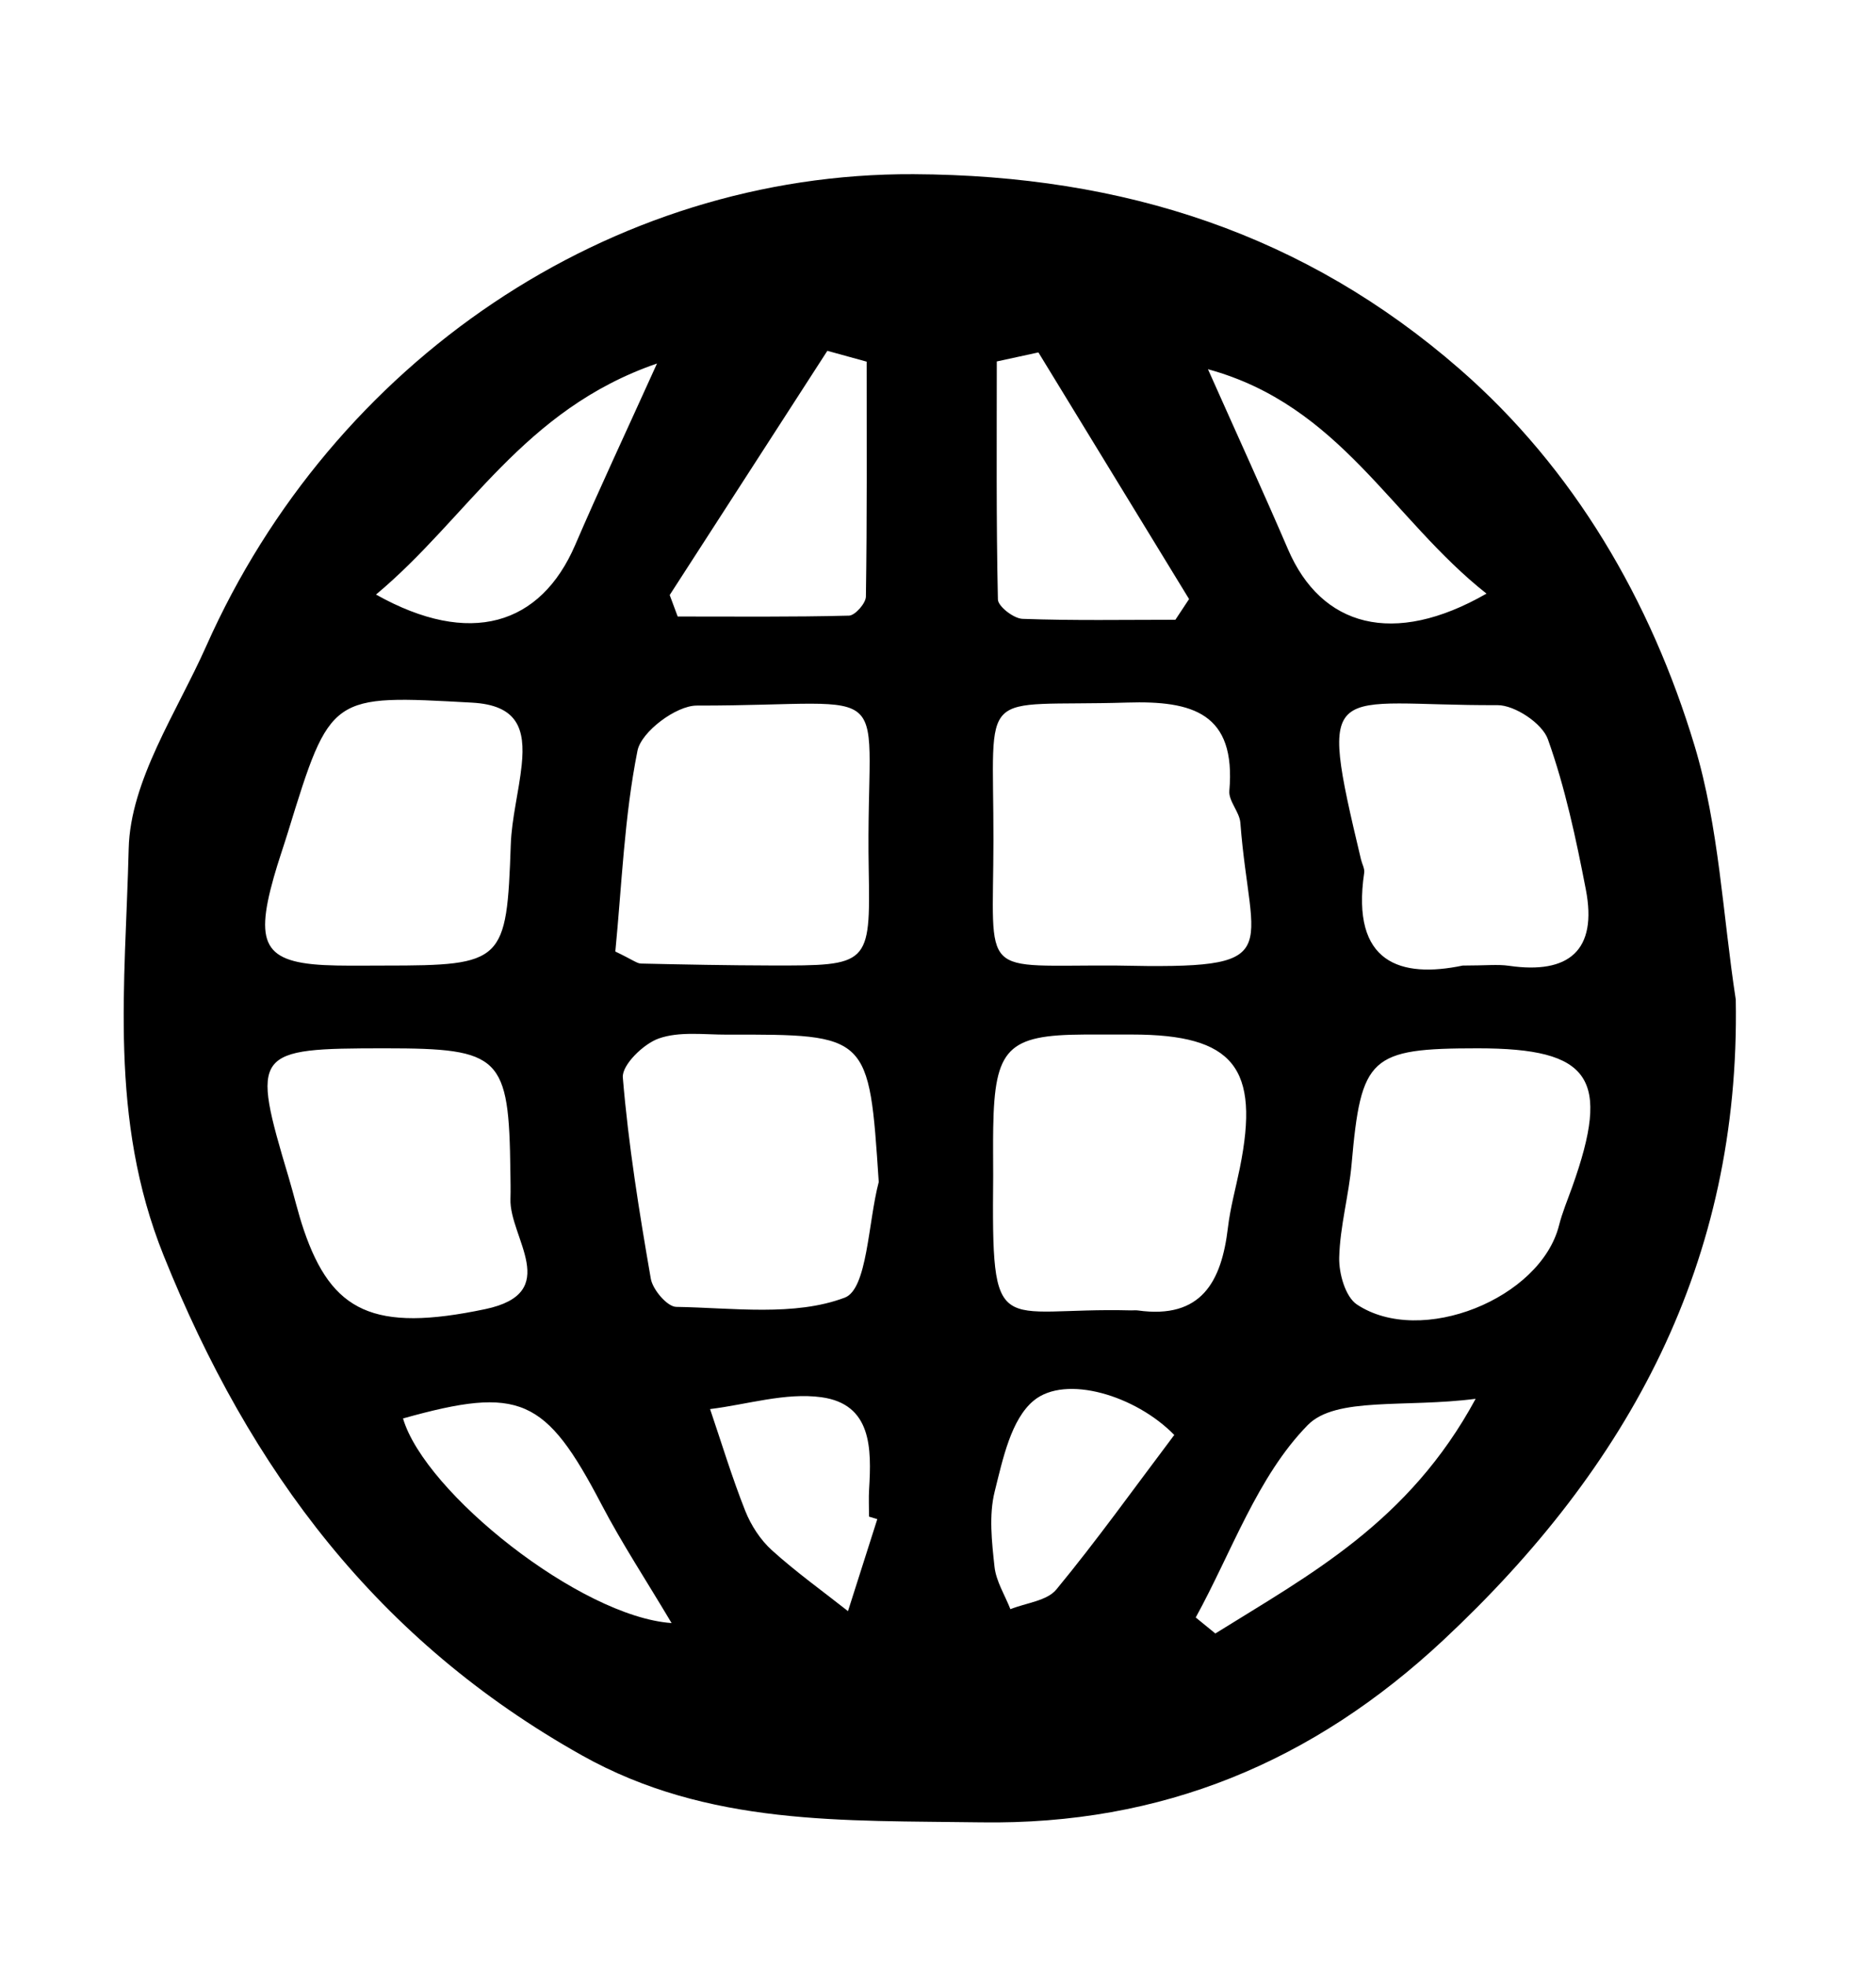<?xml version="1.0" encoding="utf-8"?>
<!-- Generator: Adobe Illustrator 16.0.4, SVG Export Plug-In . SVG Version: 6.00 Build 0)  -->
<!DOCTYPE svg PUBLIC "-//W3C//DTD SVG 1.1//EN" "http://www.w3.org/Graphics/SVG/1.1/DTD/svg11.dtd">
<svg version="1.1" id="Layer_1" xmlns="http://www.w3.org/2000/svg" xmlns:xlink="http://www.w3.org/1999/xlink" x="0px" y="0px"
	 width="2832.559px" height="2968.939px" viewBox="0 0 2832.559 2968.939" enable-background="new 0 0 2832.559 2968.939"
	 xml:space="preserve">
<g>
	<path fill-rule="evenodd" clip-rule="evenodd" d="M2620.824,1509.292c7.018,396.925-161.617,705.394-441.265,966.898
		c-197.293,184.479-425.482,279.505-698.123,275.417c-207.066-3.092-412.129,5.878-602.975-101.229
		c-307.391-172.52-500.351-428.35-631.45-754.758c-83.27-207.341-57.561-410.329-52.709-614.09
		c2.451-103.101,72.571-205.856,117.308-306.455C502.355,546.258,920.402,260.854,1379.363,263.03
		c318.832,1.525,591.818,91.345,824.766,294.414c172.52,150.37,288.425,349.433,354.487,568.59
		C2595.645,1248.885,2601.126,1381.234,2620.824,1509.292z M1326.806,1784.709c-14.665-222.778-14.665-222.941-229.398-222.474
		c-34.567,0.061-71.728-5.166-102.827,5.837c-23.105,8.156-55.75,40.048-54.184,58.883c8.431,101.758,24.753,203.008,42.245,303.77
		c2.878,16.598,24.845,42.367,38.34,42.571c85.812,1.403,178.489,14.746,254.528-13.953
		C1309.7,1946.448,1310.728,1845.646,1326.806,1784.709z M1499.59,1775.108c-2.359,254.143,5.258,198.209,208.053,203.497
		c3.468,0.102,6.997-0.407,10.394,0.081c96.002,13.424,126.358-43.526,135.989-124.925c3.58-30.326,11.93-60.083,18.001-90.125
		c30.702-151.854-9.407-201.503-162.808-201.564c-24.255,0-48.52-0.102-72.765,0.021c-114.938,0.569-134.708,20.767-136.793,140.261
		C1499.234,1726.599,1499.6,1750.864,1499.59,1775.108z M1687.079,1457.935c259.613,5.532,201.127-15.377,185.72-215.619
		c-1.271-16.455-17.959-32.787-16.617-48.204c10.2-117.379-55.313-136.295-154.133-133.285
		c-228.321,6.977-201.818-29.472-202.062,207.687C1499.763,1481.63,1475.498,1456.409,1687.079,1457.935z M929.077,1436.741
		c26.706,12.793,32.655,18.042,38.706,18.163c65.514,1.485,131.047,2.746,196.581,2.909c147.716,0.346,149.943,0.021,147.309-144.98
		c-5.39-296.204,55.049-247.125-259.735-247.45c-31.068-0.02-83.667,39.5-89.382,68.056
		C942.624,1233.163,938.871,1336.142,929.077,1436.741z M581.018,1457.935c179.466,0,184.001-5.228,190.195-182.425
		c1.403-40.231,12.265-80.056,16.475-120.308c5.735-54.835-6.275-90.491-74.961-94.253
		c-213.615-11.715-213.473-13.993-277.979,195.646c-6.966,22.638-14.878,45.032-21.316,67.833
		c-30.133,106.579-12.387,131.474,94.894,133.427C532.549,1458.301,556.783,1457.935,581.018,1457.935z M581.943,1582.9
		c-200.202,0-203.13,3.966-145.875,195.646c7.831,26.197,13.892,52.984,22.719,78.836
		c42.052,123.155,105.064,154.804,273.78,119.332c117.491-24.692,36.214-108.064,38.167-166.418
		c0.458-13.852,0.051-27.723-0.122-41.594C768.487,1594.819,756.385,1582.9,581.943,1582.9z M2208.533,1457.935
		c35.238,0,52.893-2.115,69.896,0.346c90.46,13.119,133.793-23.146,116.006-115.223c-14.807-76.599-31.19-153.706-57.307-226.887
		c-8.542-23.939-49.912-51.54-76.161-51.438c-253.856,1.058-272.782-47.167-205.978,233.111c1.597,6.732,5.726,13.729,4.79,20.035
		C2039.521,1455.046,2115.408,1477.277,2208.533,1457.935z M2231.374,1582.9c-163.194,0-176.323,12.753-190.602,174.757
		c-4.169,47.289-17.553,94.009-18.722,141.177c-0.601,24.021,9.325,59.33,26.827,70.924
		c96.725,64.089,277.187-9.092,305.082-119.495c4.953-19.607,12.926-38.462,19.75-57.581
		C2432.654,1627.77,2402.246,1582.9,2231.374,1582.9z M1567.89,532.122c-20.949,4.556-41.889,9.092-62.839,13.648
		c0,119.8-0.966,239.64,1.678,359.398c0.234,10.475,23.838,28.76,37.099,29.249c76.873,2.807,153.909,1.383,230.884,1.383
		c6.896-10.414,13.78-20.828,20.665-31.242C1719.551,780.406,1643.716,656.274,1567.89,532.122z M1308.562,546.075
		c-19.78-5.451-39.571-10.902-59.361-16.353c-79.344,122.912-158.689,245.823-238.033,368.734
		c4.017,10.821,8.034,21.621,12.062,32.441c86.25,0,172.52,0.896,258.708-1.322c9.112-0.224,25.323-18.59,25.475-28.74
		C1309.212,782.603,1308.562,664.349,1308.562,546.075z M2244.442,896.32c-143.048-112.925-220.866-284.305-420.539-338.815
		c46.343,104.057,84.622,187.632,120.918,272.082C1994.928,946.132,2103.814,977.109,2244.442,896.32z M567.716,897.744
		c141.736,79.548,248.528,46.354,300.76-74.89C904.7,738.75,943.65,655.826,992.008,548.881
		C789.05,618.788,707.163,781.362,567.716,897.744z M1014.025,2450.726c-38.991-65.574-75.236-120.654-105.633-178.764
		c-84.694-161.964-123.247-179.68-299.865-130.193C641.457,2253.961,876.296,2441.044,1014.025,2450.726z M1805.425,2442.284
		c9.864,8.055,19.729,16.109,29.604,24.164c141.858-88.538,292.045-167.496,393.03-354.355
		c-106.66,13.811-211.062-3.641-253.491,39.643C1898.528,2229.31,1859.771,2343.435,1805.425,2442.284z M1773.023,2166.685
		c-58.13-59.615-163.896-91.548-212.049-52.028c-34.496,28.333-46.923,88.761-59.086,137.372
		c-8.939,35.777-4.373,75.969-0.295,113.576c2.38,21.987,15.641,42.814,24.011,64.15c23.583-9.519,55.14-12.468,69.358-29.716
		C1655.797,2326.288,1711.518,2248.307,1773.023,2166.685z M1324.619,2293.806c-4.159-1.281-8.318-2.542-12.478-3.823
		c0-13.872-0.712-27.784,0.122-41.595c3.691-61.242,4.129-128.24-72.083-138.674c-54.185-7.424-111.908,11.003-168.045,17.898
		c17.431,51.337,33.133,103.345,53.106,153.686c8.675,21.864,22.902,43.811,40.242,59.473
		c36.316,32.848,76.375,61.526,114.888,91.934C1295.117,2386.392,1309.873,2340.099,1324.619,2293.806z"/>
</g>
</svg>
